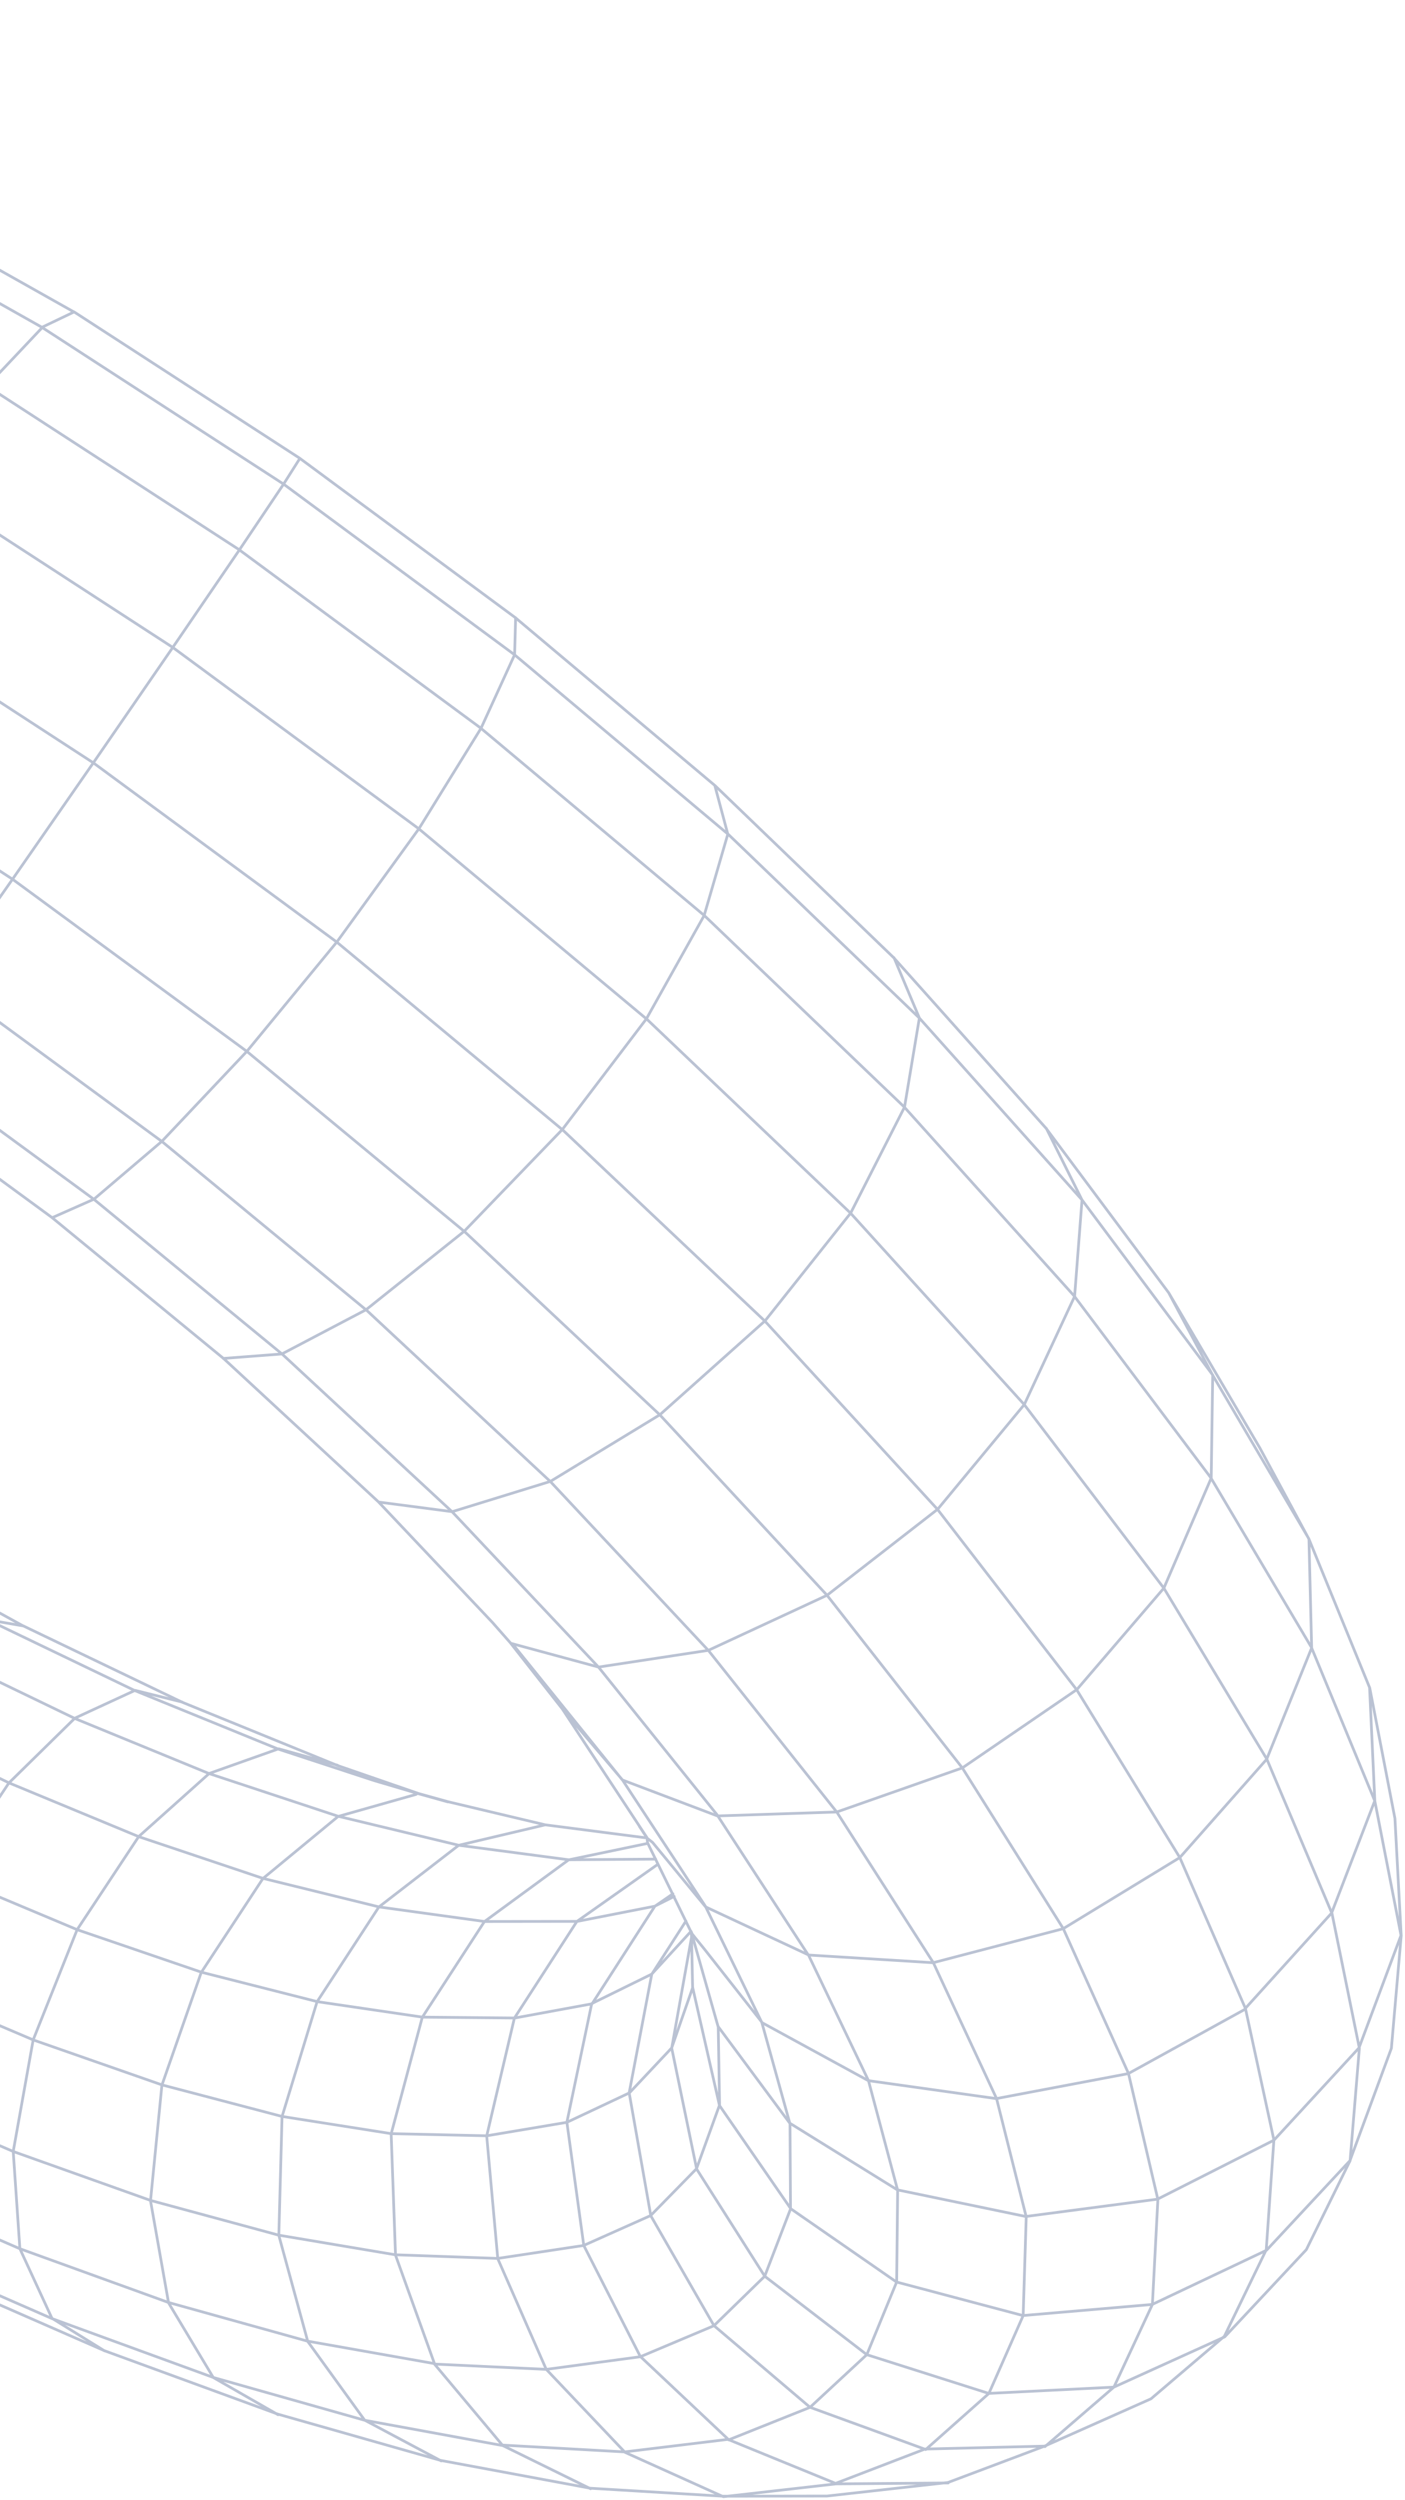 <?xml version="1.0" encoding="UTF-8"?> <svg xmlns="http://www.w3.org/2000/svg" width="555" height="987" viewBox="0 0 555 987" fill="none"><path d="M16.688 129.318L112.025 191.128M112.025 191.128L203.289 258.527L287.79 329.5L363.161 401.927L427.407 473.716L436.511 485.917L479.044 542.861L478.448 583.552L459.751 626.992L425.376 667.046L380.143 697.979L330.544 715.386L283.614 716.932L236.382 658.134L178.593 596.85L111.594 534.725L37.101 473.501L-42.834 414.932L-125.947 360.704L-209.88 312.342M112.025 191.128L94.559 217.112L68.289 255.555L36.914 301.091L4.973 347.083L-22.905 386.89L-42.807 414.921L-52.128 427.516M112.025 191.128L118.47 180.956M29.367 123.253L-60.918 72.442L-149.827 29.906L-234.891 -3.283L-257.682 -9.98L-313.849 -26.465L-349.679 -30.817L-424.895 -44.47L-489.68 -47.115L-542.829 -39.151L-586.758 -24.913L-622.262 6.564L-664.028 24.727L-692.23 52.389L-712.855 94.93L-715.788 143.163L-700.49 190.461L-669.029 230.271L-625.783 257.073L-576.738 267.232L-555.485 250.569L-525.015 240.704M-525.015 240.704L-502.251 239.221L-494.235 238.688L-491.628 238.52L-490.008 238.416L-486.833 238.203L-485.679 238.121L-475.215 239.22L-474.69 239.27L-466.609 240.135L-462.883 240.531L-458.284 241.016L-453.01 241.573L-448.871 242.015L-438.144 243.139L-412.747 249.052L-383.318 255.905L-350.46 266.606L-344.138 269.019L-279.082 296.493L-204.055 334.11M-525.015 240.704L-570.666 227.827M273.242 763.057L273.338 763.921L271.388 774.761L265.337 808.609L275.203 856.375L302.092 898.678L342.404 929.632M342.404 929.632L390.586 944.931L440.004 942.456L483.801 922.592L499.092 906.254L516.021 888.177L533.313 853.058L536.975 808.638L526.166 755.48L500.424 694.521L459.743 627.011L404.588 554.528L336.011 478.972L255.603 402.466L165.497 327.252L68.263 255.612L-33.184 189.726L-135.766 131.551L-236.446 82.728L-332.318 44.477L-420.796 17.602M342.404 929.632L319.953 950.442L287.8 963.28M342.404 929.632L354.197 900.952L354.588 864.689L343.043 821.381L319.335 771.795L278.857 752.905L265.287 732.245L261.438 726.41L245.847 702.688L222.228 674.84M-317.652 724.381L-382.368 676.159L-389.509 671.626M-176.913 526.63L-174.905 528.021L-116.194 568.632L-53.811 607.289L9.257 641.981M202.439 649.007L217.187 667.268L245.83 702.726L283.58 717.009L319.29 771.843L368.611 774.892L419.955 761.475L466.057 733.369L500.36 694.561L518.127 650.594L517.057 607.637L497.623 571.58L487.317 554.056L479.04 539.985L461.755 510.561M-410.182 306.657L-404.853 313.991L-392.115 330.609L-369.404 359.013L-328.155 403.662L-281.842 447.953L-231.303 491.15L-177.42 532.565M492.041 793.113L466.038 733.361L425.304 667.106L370.32 595.884L302.116 521.544L222.331 446.157L133.056 371.951L36.842 301.151L-63.454 235.911L-164.812 178.164L-264.212 129.543L-358.816 91.261L-446.035 64.122L-523.745 48.474L-590.264 44.285L-644.38 51.136M252.578 721.071L255.634 725.71L257.766 727.385L263.062 733.815L278.813 752.953L282.212 759.958L300.951 798.513L342.971 821.44L393.554 828.539L445.699 818.671L492.052 793.14M-640.303 312.973L-591.338 318.42L-543.419 307.432L-503.179 281.589L-499.842 255.826L-486.962 238.237M-547.294 428.19L-503.696 410.475L-466.172 381.443L-439.959 345.189L-428.627 306.836L-433.535 271.67M-433.535 271.67L-448.972 242.039M-433.535 271.67L-410.192 306.629L-404.863 313.964L-384.198 339.158L-369.553 355.023L-339.603 387.479L-327.903 398.663L-289.575 435.332L-280.938 442.718L-235.057 481.958L-229.623 486.121L-176.951 526.613L-177.393 532.555L-121.056 571.521L-63.191 607.4L-4.733 639.571L53.33 667.483L110.048 690.602L147.576 702.915L165.322 708.175L176.96 711.414M-491.729 238.543L-496.671 240.119L-508.394 243.869L-528.743 259.472L-576.812 267.245L-588.709 290.084L-591.348 318.393L-585 351.39L-570.122 388.258L-547.267 428.18M-644.308 51.076L-649.763 102.528L-637.784 153.717L-610.108 197.486L-570.666 227.827M-570.666 227.827L-528.276 224.84L-489.232 237.026M-570.666 227.827L-603.29 238.746L-625.774 257.054L-638.029 282.038L-640.231 312.914M412.757 965.955L440.012 942.437L455.217 909.815L457.383 868.36L445.771 818.611L420.019 761.435L380.154 698.006L326.684 629.805L260.653 558.595L183.609 486.339L97.566 415.139L4.956 347.122L-91.473 284.325L-188.861 228.588L-284.354 181.447L-375.224 144.112L-459.036 117.364L-533.744 101.585L-597.725 96.765L-649.79 102.539L-689.25 118.277M254.841 725.542L215.391 720.454M215.391 720.454L176.975 711.33L165.337 708.091L133.322 697.033L71.977 672.048L9.254 641.934L-4.727 639.505L-25.123 652.122L-49.19 678.33L-73.582 714.594L-94.802 755.798L-109.808 796.059L-116.533 829.677L-114.137 852.025L-45.981 886.303L20.513 915.372L84.223 938.622L143.995 955.518L198.627 965.529L233.303 982.579M215.391 720.454L181.195 728.531L149.673 752.875L125.25 790.288L111.414 835.631L110.138 882.545L121.58 924.438L144.05 955.497L174.292 971.587M259.905 735.999L227.881 758.591L203.195 796.754L192.253 843.288L196.633 891.75L215.759 935.404L246.921 968.215L285.737 985.707L330.252 980.649L374.557 980.29M-60.882 72.412L-79.911 74.888L-106.054 95.431L-135.749 131.513L-164.748 178.124L-188.852 228.569L-204.584 275.513L-209.833 312.34M29.467 678.45L3.516 703.915L-20.818 740.409L-40.067 782.829L-51.477 825.117L-53.489 861.279L-45.951 886.339L-30.052 897.056M-420.77 17.545L-445.982 64.054L-459.027 117.345L-458.065 169.814L-443.367 214.04L-417.194 244.001L-383.356 255.888M-730.655 216.067L-715.041 257.915L-705.118 300.664L-674.705 331.044L-632.721 348.799L-584.936 351.35L-537.963 338.324L-498.355 311.539L-471.538 274.798L-462.929 240.533M29.475 678.431L82.687 700.247L133.593 717.072L181.223 728.521L224.635 734.246L259.017 733.985M365.659 967.108L390.625 944.948L404.162 914.235L405.378 875.234L393.655 828.516L368.685 774.879L330.565 715.441L279.82 651.596L217.429 584.941L144.851 517.333L63.998 450.691L-22.893 386.964L-113.295 328.024L-204.582 275.56L-294.097 231.045L-379.334 195.566L-458.053 169.888L-528.302 154.396L-588.588 149.113L-637.782 153.764L-675.192 167.81L-700.479 190.489L-713.668 220.878M-615.138 452.277L-591.881 471.364L-557.637 477.75L-517.049 470.383L-475.753 450.141L-439.606 419.838L-413.702 383.766L-401.584 347.039L-404.733 314.752M164.418 708.414L133.559 717.148L103.856 741.658L79.493 778.733L63.955 823.231L59.454 868.876L66.592 909.205L84.253 938.658L109.844 953.349M255.935 727.76L224.618 734.284L191.35 758.652L166.814 796.426L154.514 842.472L156.234 890.348L171.697 933.361M194.695 640.739L201.766 648.777L236.412 658.17L279.809 651.568L326.703 629.814L370.402 595.852L404.607 554.536L424.487 511.825L427.417 473.743L413.325 445.506M171.678 933.353L215.835 935.438L252.949 930.455L282.01 918.209L302.073 898.669L312.333 871.957L284.251 831.316L283.708 800.046M-149.799 29.896L-174.898 29.386L-205.169 47.713L-236.421 82.671L-264.159 129.476L-284.337 181.409L-294.101 230.951L-292.182 271.113L-279.111 296.457M-684.58 347.979L-655.99 374.699L-615.988 388.792L-570.031 388.207L-524.517 372.914L-485.828 345.061L-459.327 308.568L-448.566 268.571L-453.012 241.527M149.623 593.028L178.629 596.82L217.416 584.867L260.678 558.538L302.224 521.455L336.036 478.915L357.302 437.092L363.169 401.908L353.14 378.095M273.642 784.658L265.324 808.535L248.552 826.362L257.087 874.816L282.027 918.171L319.97 950.404L365.657 967.061M-485.698 238.112L-486.598 237.827L-489.64 237.689L-499.742 255.756L-540.327 280.83L-543.339 307.354L-537.954 338.304L-524.545 372.924L-503.605 410.424L-475.749 450.029L-441.667 490.977L-402.084 532.538L-357.764 573.961L-309.541 614.558L-258.259 653.657M-258.259 653.657L-204.779 690.628L-149.99 724.847L-94.776 755.741L-40.08 782.755L13.142 805.374L63.959 823.118L111.393 835.576L154.491 842.371L192.306 843.22L223.931 837.905L248.522 826.326L257.457 779.428L270.962 758.419M-258.259 653.657L-284.069 686.942L-304.8 711.594L-317.629 724.278M-258.259 653.657L-231.026 616.44L-206.286 580.627L-187.547 551.305L-177.34 532.487M-568.059 506.992L-548.157 522.22L-517.552 524.667L-480.331 513.777L-441.689 490.922L-407.097 459.292L-381.466 423.372L-368.338 388.279L-369.356 358.852L-384.139 339.025M133.345 696.93L110.078 690.432L82.655 700.165L54.81 725.064L30.47 761.83L13.112 805.338L5.222 849.414L7.853 887.815L20.517 915.26L41.299 928.139M272.964 762.5L257.455 779.381L233.746 791.032L223.929 837.859L230.607 886.54L252.915 930.326L287.766 963.151M273.149 762.856L273.163 764.368L273.592 784.567L274.169 787.127L276.342 796.692L284.19 831.198L275.131 856.229L257.017 874.717L230.569 886.523L196.637 891.637L156.142 890.194L110.068 882.445L59.409 868.719L5.202 849.405L-51.558 824.99L-109.832 795.958L-168.659 762.87L-227.069 726.316L-284.118 686.898L-338.853 645.242L-390.392 602.035L-437.852 557.966L-480.35 513.768L-517.085 470.207L-547.235 428.057L-590.767 431.976L-628.163 421.683L-654.353 398.764L-672.114 368.971L-684.667 347.918L-705.197 300.584L-719.994 261.835L-730.733 215.987L-729.544 176.016L-728.44 154.83L-727.152 129.778L-712.936 94.803L-685.376 68.179L-644.397 50.968L-622.324 6.446L-567.294 -1.232L-499.731 2.301L-420.849 17.465L-387.121 -15.667L-349.741 -30.935L-265.743 -6.204L-175.014 29.289L-80.008 74.799L16.571 129.22L29.278 123.145L118.326 180.869L203.547 243.833L208.067 247.638L282.491 310.201L290.871 318.271L352.979 378.046L364.772 391.233L413.17 445.392L427.913 465.156L461.664 510.407L478.927 542.764L488.685 559.362L516.994 607.472L526.25 630.145L541.009 666.252L543.08 711.067L553.426 764.088L536.82 808.524L503.228 844.955L457.228 868.246L405.194 875.084L354.442 864.556L311.984 838.24L300.885 798.301L278.587 769.943L273.255 763.336L273.077 762.915L273.036 762.852L272.86 762.477L270.847 758.368L266.087 748.616L265.58 747.547L263.877 744.078L259.841 735.833L258.86 733.825L255.795 727.561L255.568 725.498L252.512 720.859L238.683 699.857L222.099 674.668L201.598 648.589L194.527 640.551L149.45 592.906L88.314 536.344L20.475 480.647L-52.265 427.364L-127.886 378.006L-204.25 333.933L-210.001 312.151L-292.366 270.963L-370.875 237.963L-443.524 213.879L-508.512 199.075L-564.454 193.618L-610.276 197.298L-645.298 209.663L-669.18 230.045L-681.891 257.656L-683.642 291.583L-674.853 330.864L-656.146 374.538L-628.261 421.595L-592.015 471.1L-548.293 522.114L-498.051 573.758L-442.235 625.179L-382.51 675.913L-321.127 723.367L-317.794 724.136L-251.172 770.168L-249.844 772.628L-209.246 798.096L-183.079 813.703L-176.845 818.428L-146.343 835.682L-114.037 853.963L-103.275 860.054L-87.228 868.121L-30.213 896.802L41.163 928.034L109.683 953.095L174.106 971.39L233.171 982.361L285.616 985.516L326.712 985.447L339.003 984.07L374.455 980.108L412.589 965.767L433.156 956.625L454.666 947.057L483.642 922.385L500.185 888.234L503.215 844.881L491.956 792.893L525.998 755.292L543.048 710.985L518.023 650.365L478.272 583.382L424.3 511.628L357.109 436.961L278.253 361.484L189.834 287.406L94.374 216.962L-5.326 152.283L-106.238 95.281L-205.373 47.554L-299.882 10.295L-387.227 -15.737L-465.236 -30.194L-532.203 -33.166L-586.915 -25.074L-628.623 -6.681L-664.196 24.538L-685.482 68.109L-689.426 118.108L-715.975 142.966L-729.669 175.938L-713.865 220.653L-715.244 257.757L-683.697 291.604L-640.453 312.747L-632.924 348.64L-616.208 388.672L-590.928 431.927L-557.834 477.526L-517.751 524.601L-471.521 572.323L-420.041 619.884L-364.224 666.514L-305.021 711.473L-243.378 754.068L-180.28 793.634L-116.728 829.499L-53.733 861.057L7.662 887.73L66.376 908.972L121.338 924.263L171.453 933.139L198.44 965.332L246.754 968.027L287.548 963.077L330.066 980.453L365.388 966.896L412.504 965.752M88.21 536.321L111.353 534.55L144.561 517.113L183.329 486.147L222.133 445.933L255.332 402.254L278.149 361.46L287.502 329.327L282.366 310.123M-514.07 562.486L-497.903 573.938L-471.309 572.463L-437.82 558.049L-402.093 532.557L-369.191 499.539L-343.827 463.706L-329.515 430.164M-329.515 430.164L-328.113 403.567L-339.55 387.412M-329.515 430.164L-368.336 388.326L-401.588 346.946L-428.555 306.777L-448.593 268.581L-458.341 240.991M-329.515 430.164L-285.898 471.733L-238.31 512.321L-187.558 551.278L-134.521 587.961L-80.069 621.757L-25.106 652.084L29.446 678.395L53.361 667.36L72.003 671.991M16.696 129.299L-5.134 152.414L-33.15 189.65L-63.393 235.824L-91.466 284.26L-113.319 327.922L-125.922 360.647L-127.731 378.121M-454.217 617.567L-442.089 625.312L-419.84 619.996L-390.37 602.09L-357.783 573.952L-326.702 539.534L-301.569 503.76L-285.917 471.724L-281.792 447.838L-289.533 435.237M20.583 480.763L37.099 473.455L63.947 450.6L97.525 415.075L133.098 371.856L165.484 327.178L190.007 287.528L203.278 258.499L203.68 243.893M-320.97 723.528L-275.259 755.117L-251.296 770.912L-182.826 813.131L-114.12 851.987L-103.127 860.234M-654.284 398.864L-639.824 418.548L-615.104 452.201L-600.044 469.756L-568.027 507.075L-553.618 521.877L-514.059 562.514L-501.422 574.158L-454.204 617.641L-444.274 625.919L-414.968 650.355L-389.473 671.597L-381.648 675.77L-364.01 666.7L-338.819 645.371L-309.547 614.623L-280.353 578.799L-255.425 543.024L-238.297 512.396L-231.221 491.118L-234.983 481.945M-53.775 607.259L-63.146 607.351L-80.047 621.812L-102.271 648.906L-126.737 684.976L-149.949 724.911L-168.578 762.997L-180.019 793.818L-182.882 813.928L-176.648 818.652M-474.679 239.298L-475.931 244.492L-471.481 274.824L-459.286 308.632L-439.819 345.182L-413.638 383.726L-381.385 423.499L-343.74 463.768L-301.471 503.848L-255.359 543.031L-206.218 580.68L-154.89 616.173L-102.224 648.904L-49.097 678.326L3.59 703.902L54.908 725.153L103.947 741.608L149.766 752.87L191.433 758.62L228.048 758.573L258.726 752.565L265.819 747.676M-475.122 239.216L-475.848 244.461L-502.967 281.524L-498.215 311.532L-485.716 345.065L-465.942 381.386L-439.471 419.739L-406.926 459.368L-369.033 499.541L-326.533 539.564L-280.216 578.746L-230.895 616.452L-179.403 652.04L-126.627 684.934L-73.425 714.549L-20.708 740.367L30.603 761.889L79.601 778.644L125.352 790.264L166.905 796.375L203.37 796.718L233.871 791.11L258.715 752.538L266.316 748.718M-116.059 568.533L-120.901 571.43L-134.409 587.965L-154.865 616.115L-179.45 652.042L-204.676 690.651L-226.925 726.403L-243.062 754.231L-251.193 770.935L-249.564 772.82M-313.813 -26.495L-346.042 -32.331L-368.449 -36.394L-384.733 -39.341L-424.878 -44.508L-465.052 -30.044L-499.652 2.381L-523.711 48.398L-533.736 101.566L-528.334 154.314L-508.374 199.227L-476.814 230.161L-452.089 235.89L-417.186 243.982L-377.702 257.184L-350.759 266.199M-713.672 220.784L-681.753 257.809L-638.058 282.003L-588.656 290.016L-540.365 280.813L-528.718 259.415L-501.16 242.785L-496.646 240.062M-689.28 118.241L-675.251 167.738L-645.188 209.827L-603.348 238.72L-555.542 250.544L-521.207 245.654L-512.051 244.348L-508.377 243.831M273.304 763.586L276.724 775.642L283.643 800.04L312.064 838.367L312.267 871.95L354.131 900.946L404.067 914.192L455.151 909.809L500.287 888.416L533.247 853.051L549.621 808.673L553.495 764.188L551.02 717.916L547.523 699.802L541.06 666.343M-234.855 -3.313L-265.626 -6.107L-299.678 10.454L-332.274 44.429L-358.716 91.191L-375.169 144.09L-379.3 195.49L-370.672 238.122L-350.452 266.587L-344.129 269M-489.625 -47.136L-531.98 -32.999L-567.158 -1.126L-590.165 44.215L-597.651 96.752L-588.562 149.056L-564.24 193.804L-528.238 224.857L-484.901 229.362L-480.65 229.808L-476.746 230.214L-450.41 239.052L-438.114 243.175" stroke="#3A5182" stroke-opacity="0.35" stroke-width="1.085" stroke-linecap="round" stroke-linejoin="round"></path></svg> 